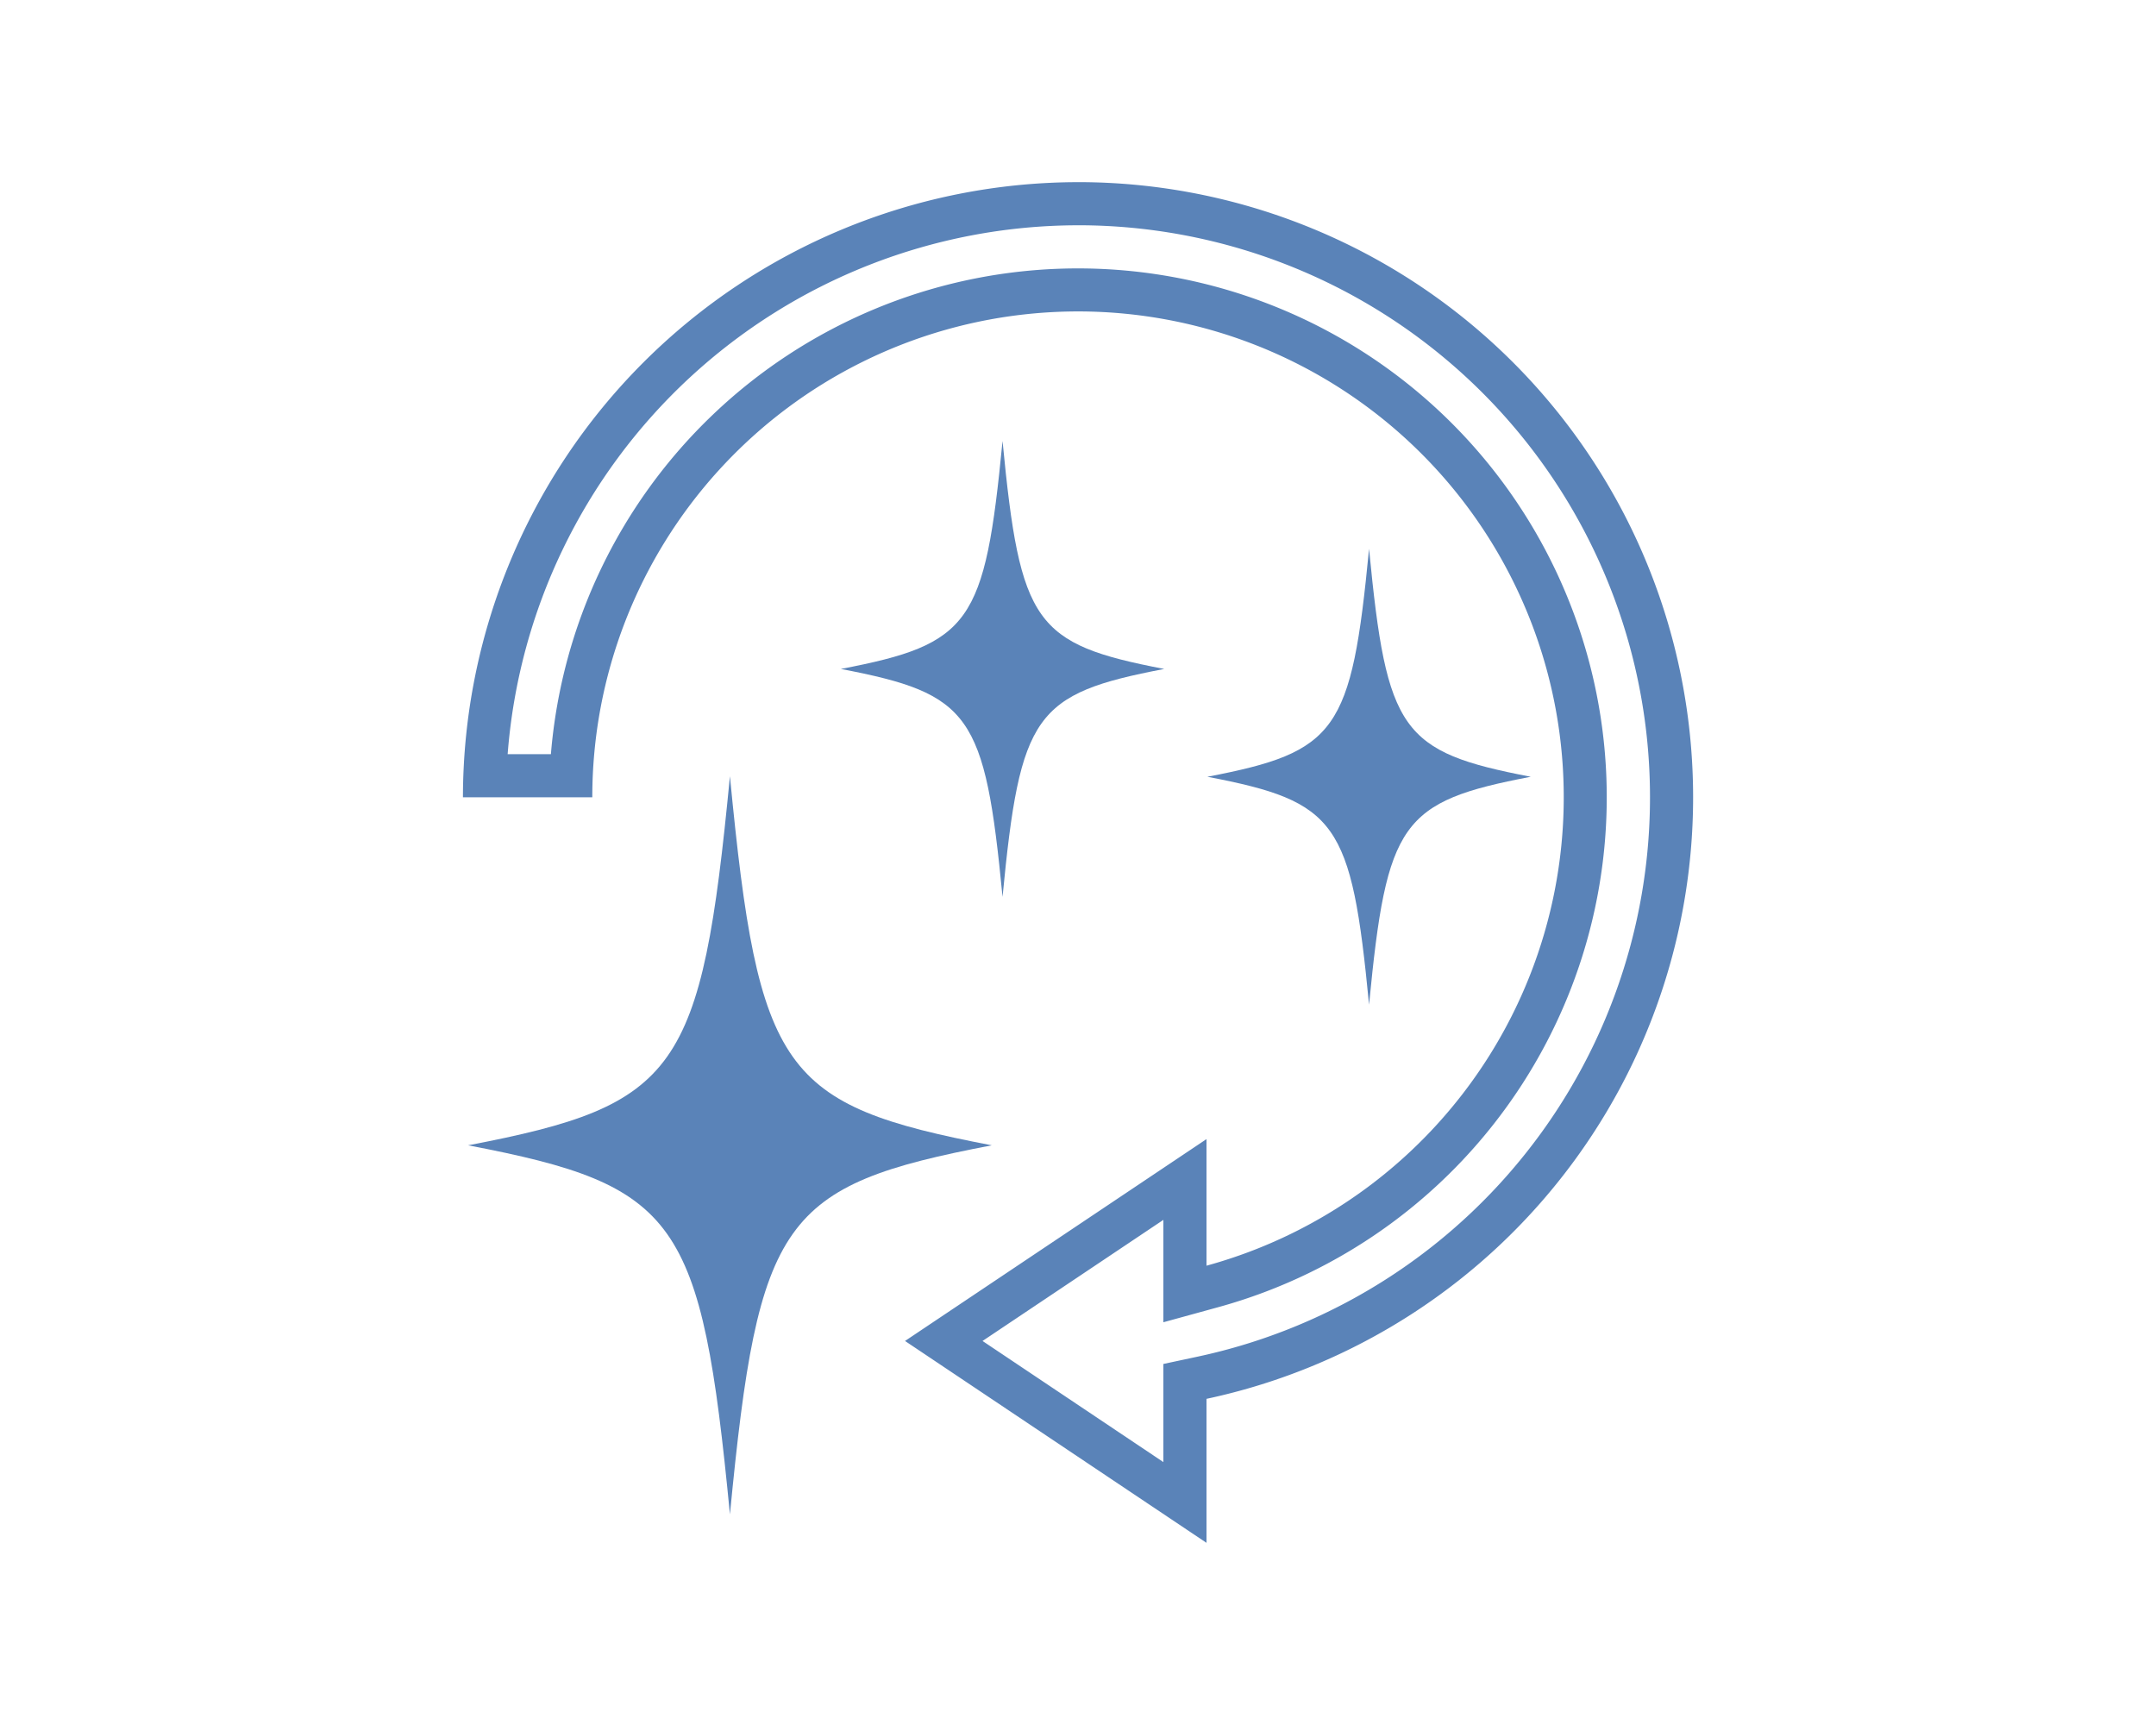 <svg xmlns="http://www.w3.org/2000/svg" width="100" height="80" viewBox="0 0 100 80">
  <title>icon-gasshuku</title>
  <g id="a12f1b9d-331b-404d-bb91-216c97ac7e4f" data-name="美白合宿">
    <path d="M50,10.447A26.528,26.528,0,0,1,55.543,62.918l-1.583.338v4.551L45.572,62.19l8.388-5.616v4.748l2.53-.695A24.527,24.527,0,1,0,25.552,34.977H23.546a26.563,26.563,0,0,1,26.454-24.529m0-2a28.561,28.561,0,0,0-28.528,28.529h6A22.529,22.529,0,1,1,55.96,58.699V52.828l-13.983,9.362,13.983,9.362V64.874A28.528,28.528,0,0,0,50,8.447Z" style="fill: #5a83b8"/>
    <path d="M33.856,36c-1.326,13.734-2.4,15.249-12.144,17.116,9.743,1.865,10.817,3.382,12.144,17.116C35.18,56.498,36.257,54.981,46,53.116,36.257,51.249,35.18,49.734,33.856,36Z" style="fill: #5a83b8"/>
    <path d="M63.5,25.453C62.681,33.935,62.017,34.87,56,36.024,62.017,37.175,62.681,38.112,63.5,46.594,64.318,38.112,64.983,37.175,71,36.024,64.983,34.87,64.318,33.935,63.5,25.453Z" style="fill: #5a83b8"/>
    <path d="M46.5,20.453C45.681,28.935,45.017,29.87,39,31.024,45.017,32.175,45.681,33.112,46.5,41.594,47.318,33.112,47.983,32.175,54,31.024,47.983,29.87,47.318,28.935,46.5,20.453Z" style="fill: #5a83b8"/>
  </g>
</svg>
